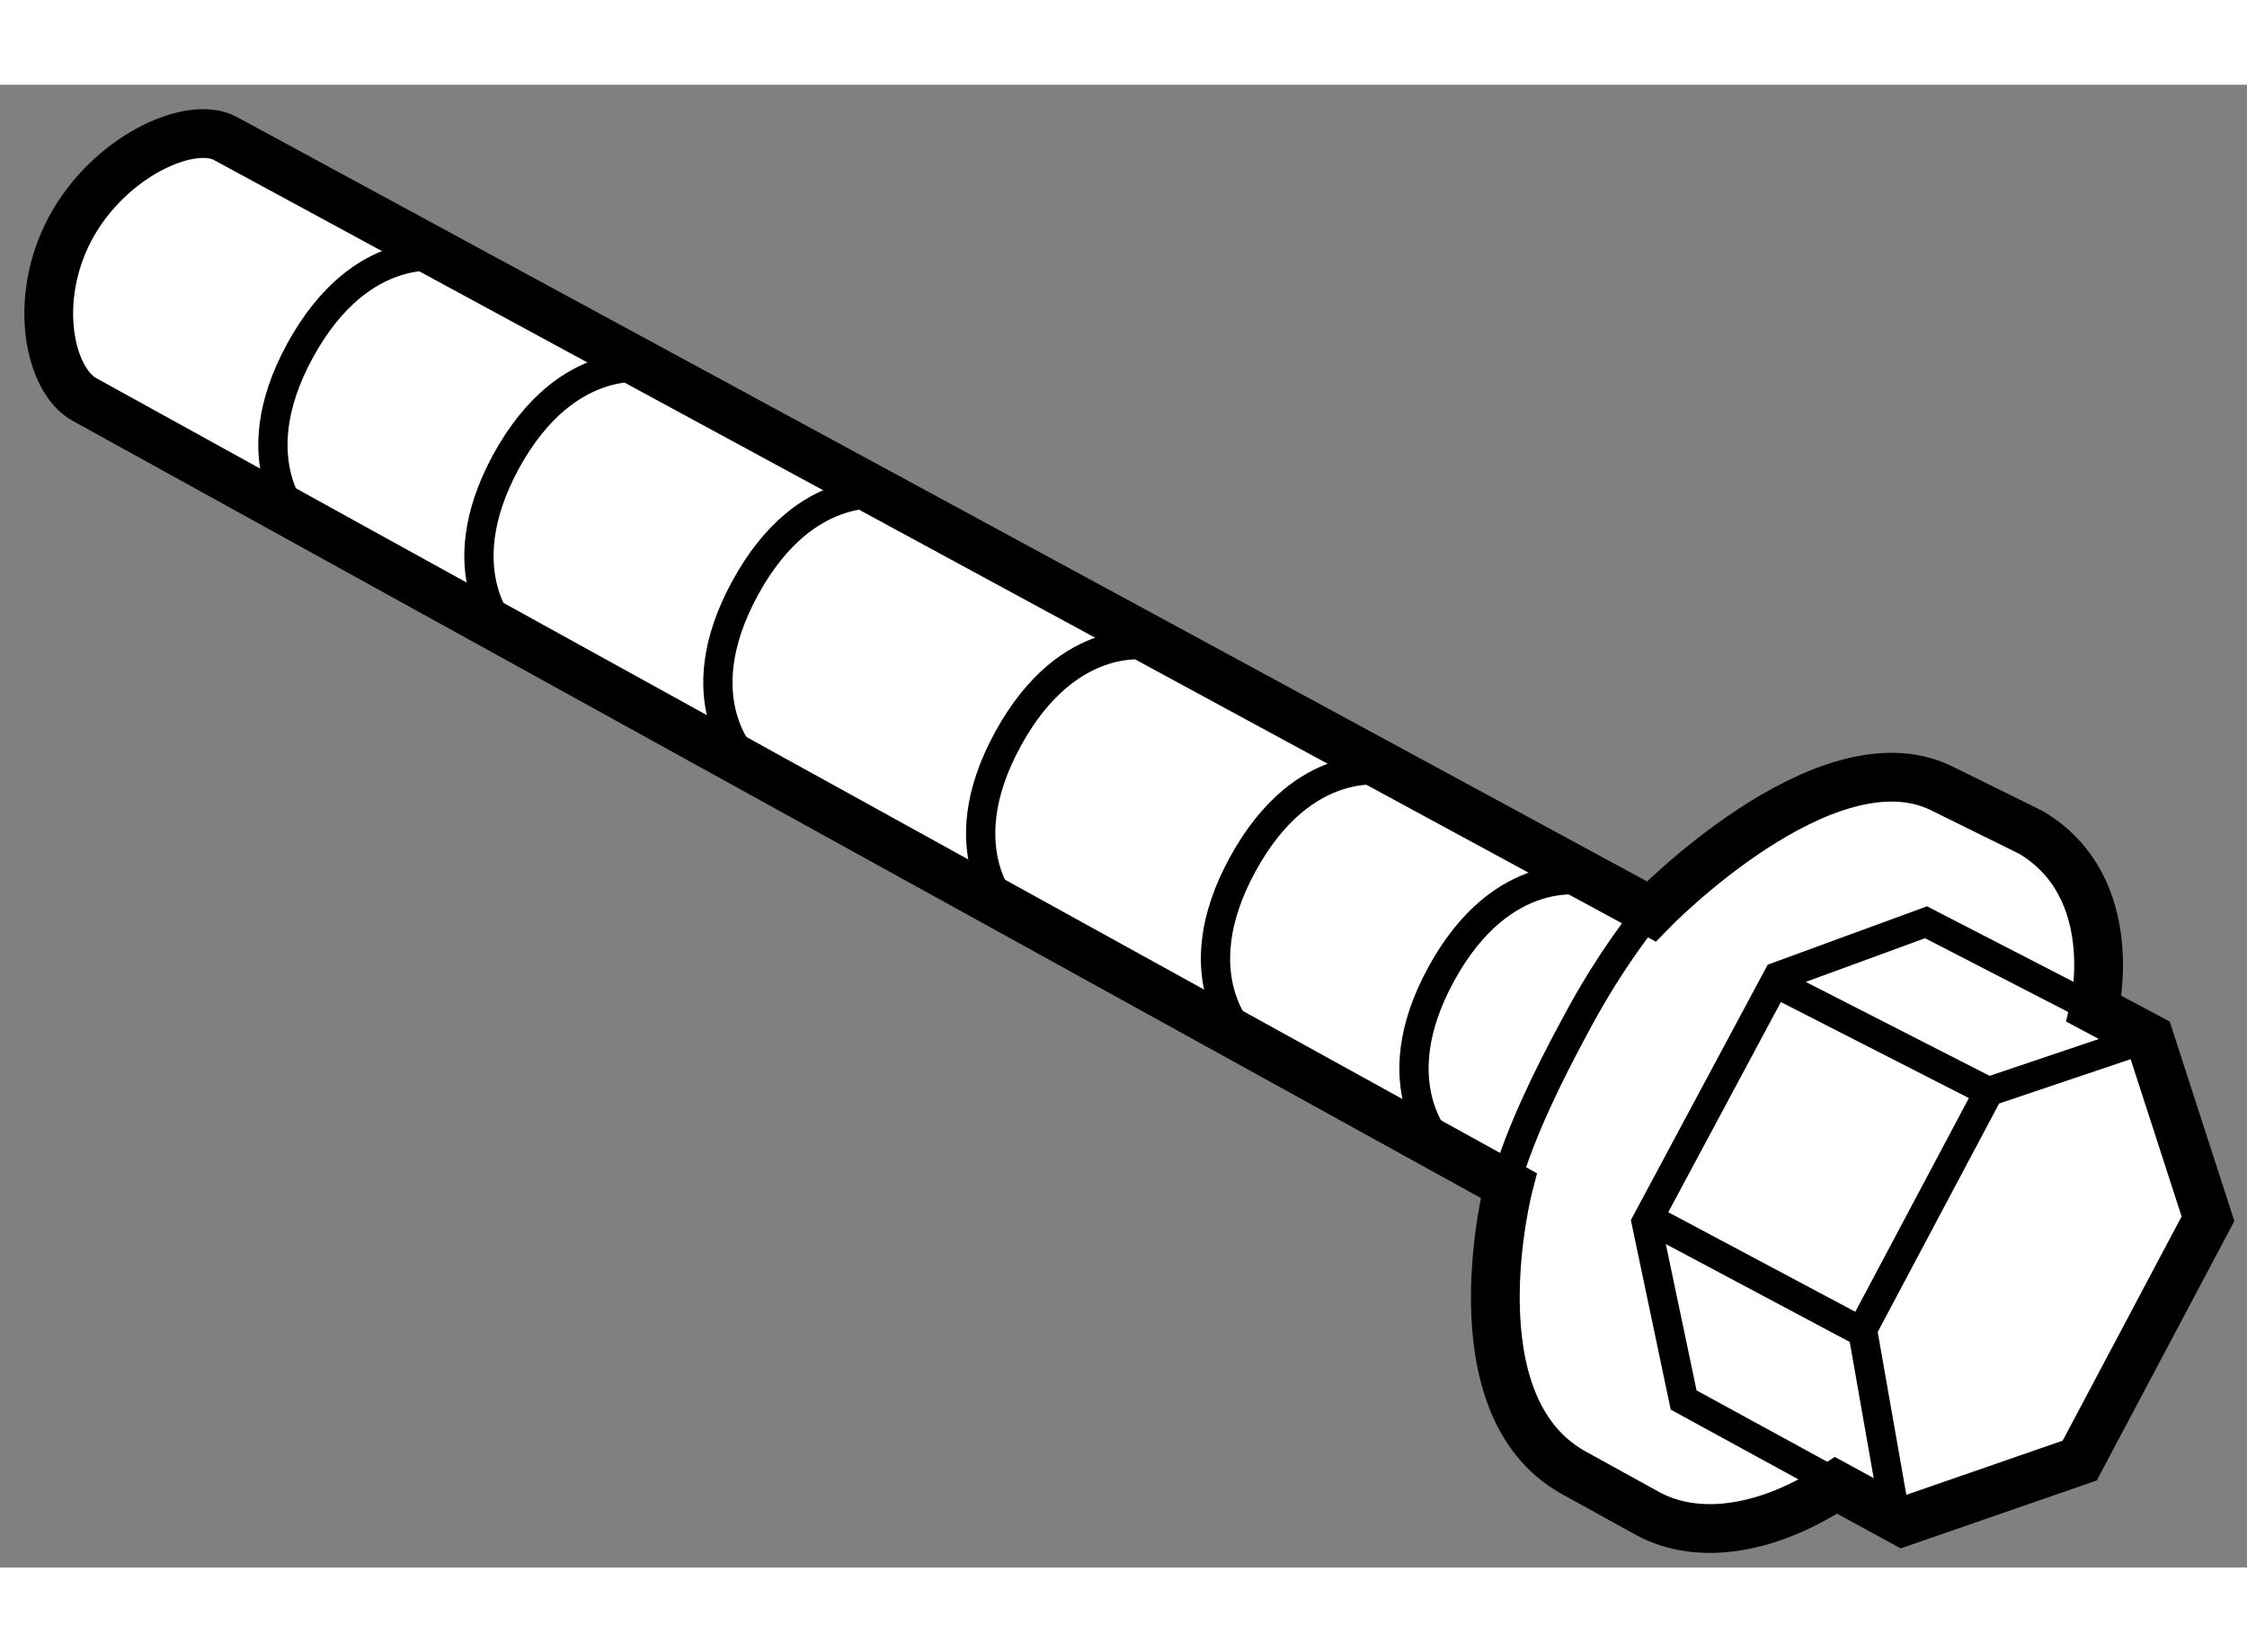 <?xml version="1.0" encoding="utf-8"?>
<!-- Generator: Adobe Illustrator 15.1.0, SVG Export Plug-In . SVG Version: 6.00 Build 0)  -->
<!DOCTYPE svg PUBLIC "-//W3C//DTD SVG 1.1//EN" "http://www.w3.org/Graphics/SVG/1.1/DTD/svg11.dtd">
<svg version="1.1" xmlns="http://www.w3.org/2000/svg" xmlns:xlink="http://www.w3.org/1999/xlink" x="0px" y="0px" width="244.8px"
	 height="180px" viewBox="202.751 109.152 23.038 15.202" enable-background="new 0 0 244.8 180" xml:space="preserve">
	
<rect x="202.751" y="109.152" width="23.038" height="15.202" fill="#808080" stroke="none"/>
	
<g><path fill="#FFFFFF" stroke="#000000" stroke-width="0.5" d="M218.219,120.438l-14.602-8.059
						c-0.356-0.195-0.539-1.019-0.143-1.758c0.399-0.738,1.231-1.11,1.586-0.919l14.621,7.926c0,0,1.78-1.838,2.97-1.266l0.922,0.455
						c0.951,0.563,0.649,1.81,0.649,1.81l0.568,0.303l0.599,1.849l-1.315,2.479l-1.813,0.628l-0.686-0.374
						c-0.685,0.454-1.408,0.574-1.931,0.289l-0.763-0.421C217.635,122.684,218.219,120.438,218.219,120.438z"></path><polyline fill="none" stroke="#000000" stroke-width="0.3" points="221.536,123.469 220.013,122.637 219.63,120.815 
						220.98,118.295 222.498,117.739 224.186,118.609 				"></polyline><line fill="none" stroke="#000000" stroke-width="0.3" x1="223.174" y1="119.494" x2="220.952" y2="118.359"></line><line fill="none" stroke="#000000" stroke-width="0.3" x1="221.791" y1="121.912" x2="219.711" y2="120.805"></line><polyline fill="none" stroke="#000000" stroke-width="0.3" points="222.176,123.792 221.846,121.915 223.143,119.474 
						224.706,118.947 				"></polyline><path fill="none" stroke="#000000" stroke-width="0.3" d="M218.188,120.414c0.152-0.521,0.429-1.091,0.717-1.623
						c0.121-0.224,0.352-0.653,0.791-1.208"></path><path fill="none" stroke="#000000" stroke-width="0.3" d="M211.883,113.358c0,0-0.859-0.205-1.491,0.952
				c-0.634,1.158,0.004,1.771,0.004,1.771"></path><path fill="none" stroke="#000000" stroke-width="0.3" d="M209.433,112.061c0,0-0.859-0.203-1.493,0.953
				c-0.63,1.159,0.006,1.772,0.006,1.772"></path><path fill="none" stroke="#000000" stroke-width="0.3" d="M207.321,110.921c0,0-0.857-0.204-1.492,0.954
				c-0.633,1.157,0.005,1.771,0.005,1.771"></path><path fill="none" stroke="#000000" stroke-width="0.3" d="M214.579,114.906c0,0-0.86-0.203-1.493,0.953
				c-0.634,1.157,0.005,1.771,0.005,1.771"></path><path fill="none" stroke="#000000" stroke-width="0.3" d="M216.986,116.19c0,0-0.86-0.204-1.493,0.953s0.006,1.771,0.006,1.771"></path><path fill="none" stroke="#000000" stroke-width="0.3" d="M219.021,117.317c0,0-0.86-0.204-1.493,0.952
				c-0.633,1.158,0.006,1.771,0.006,1.771"></path></g>


</svg>